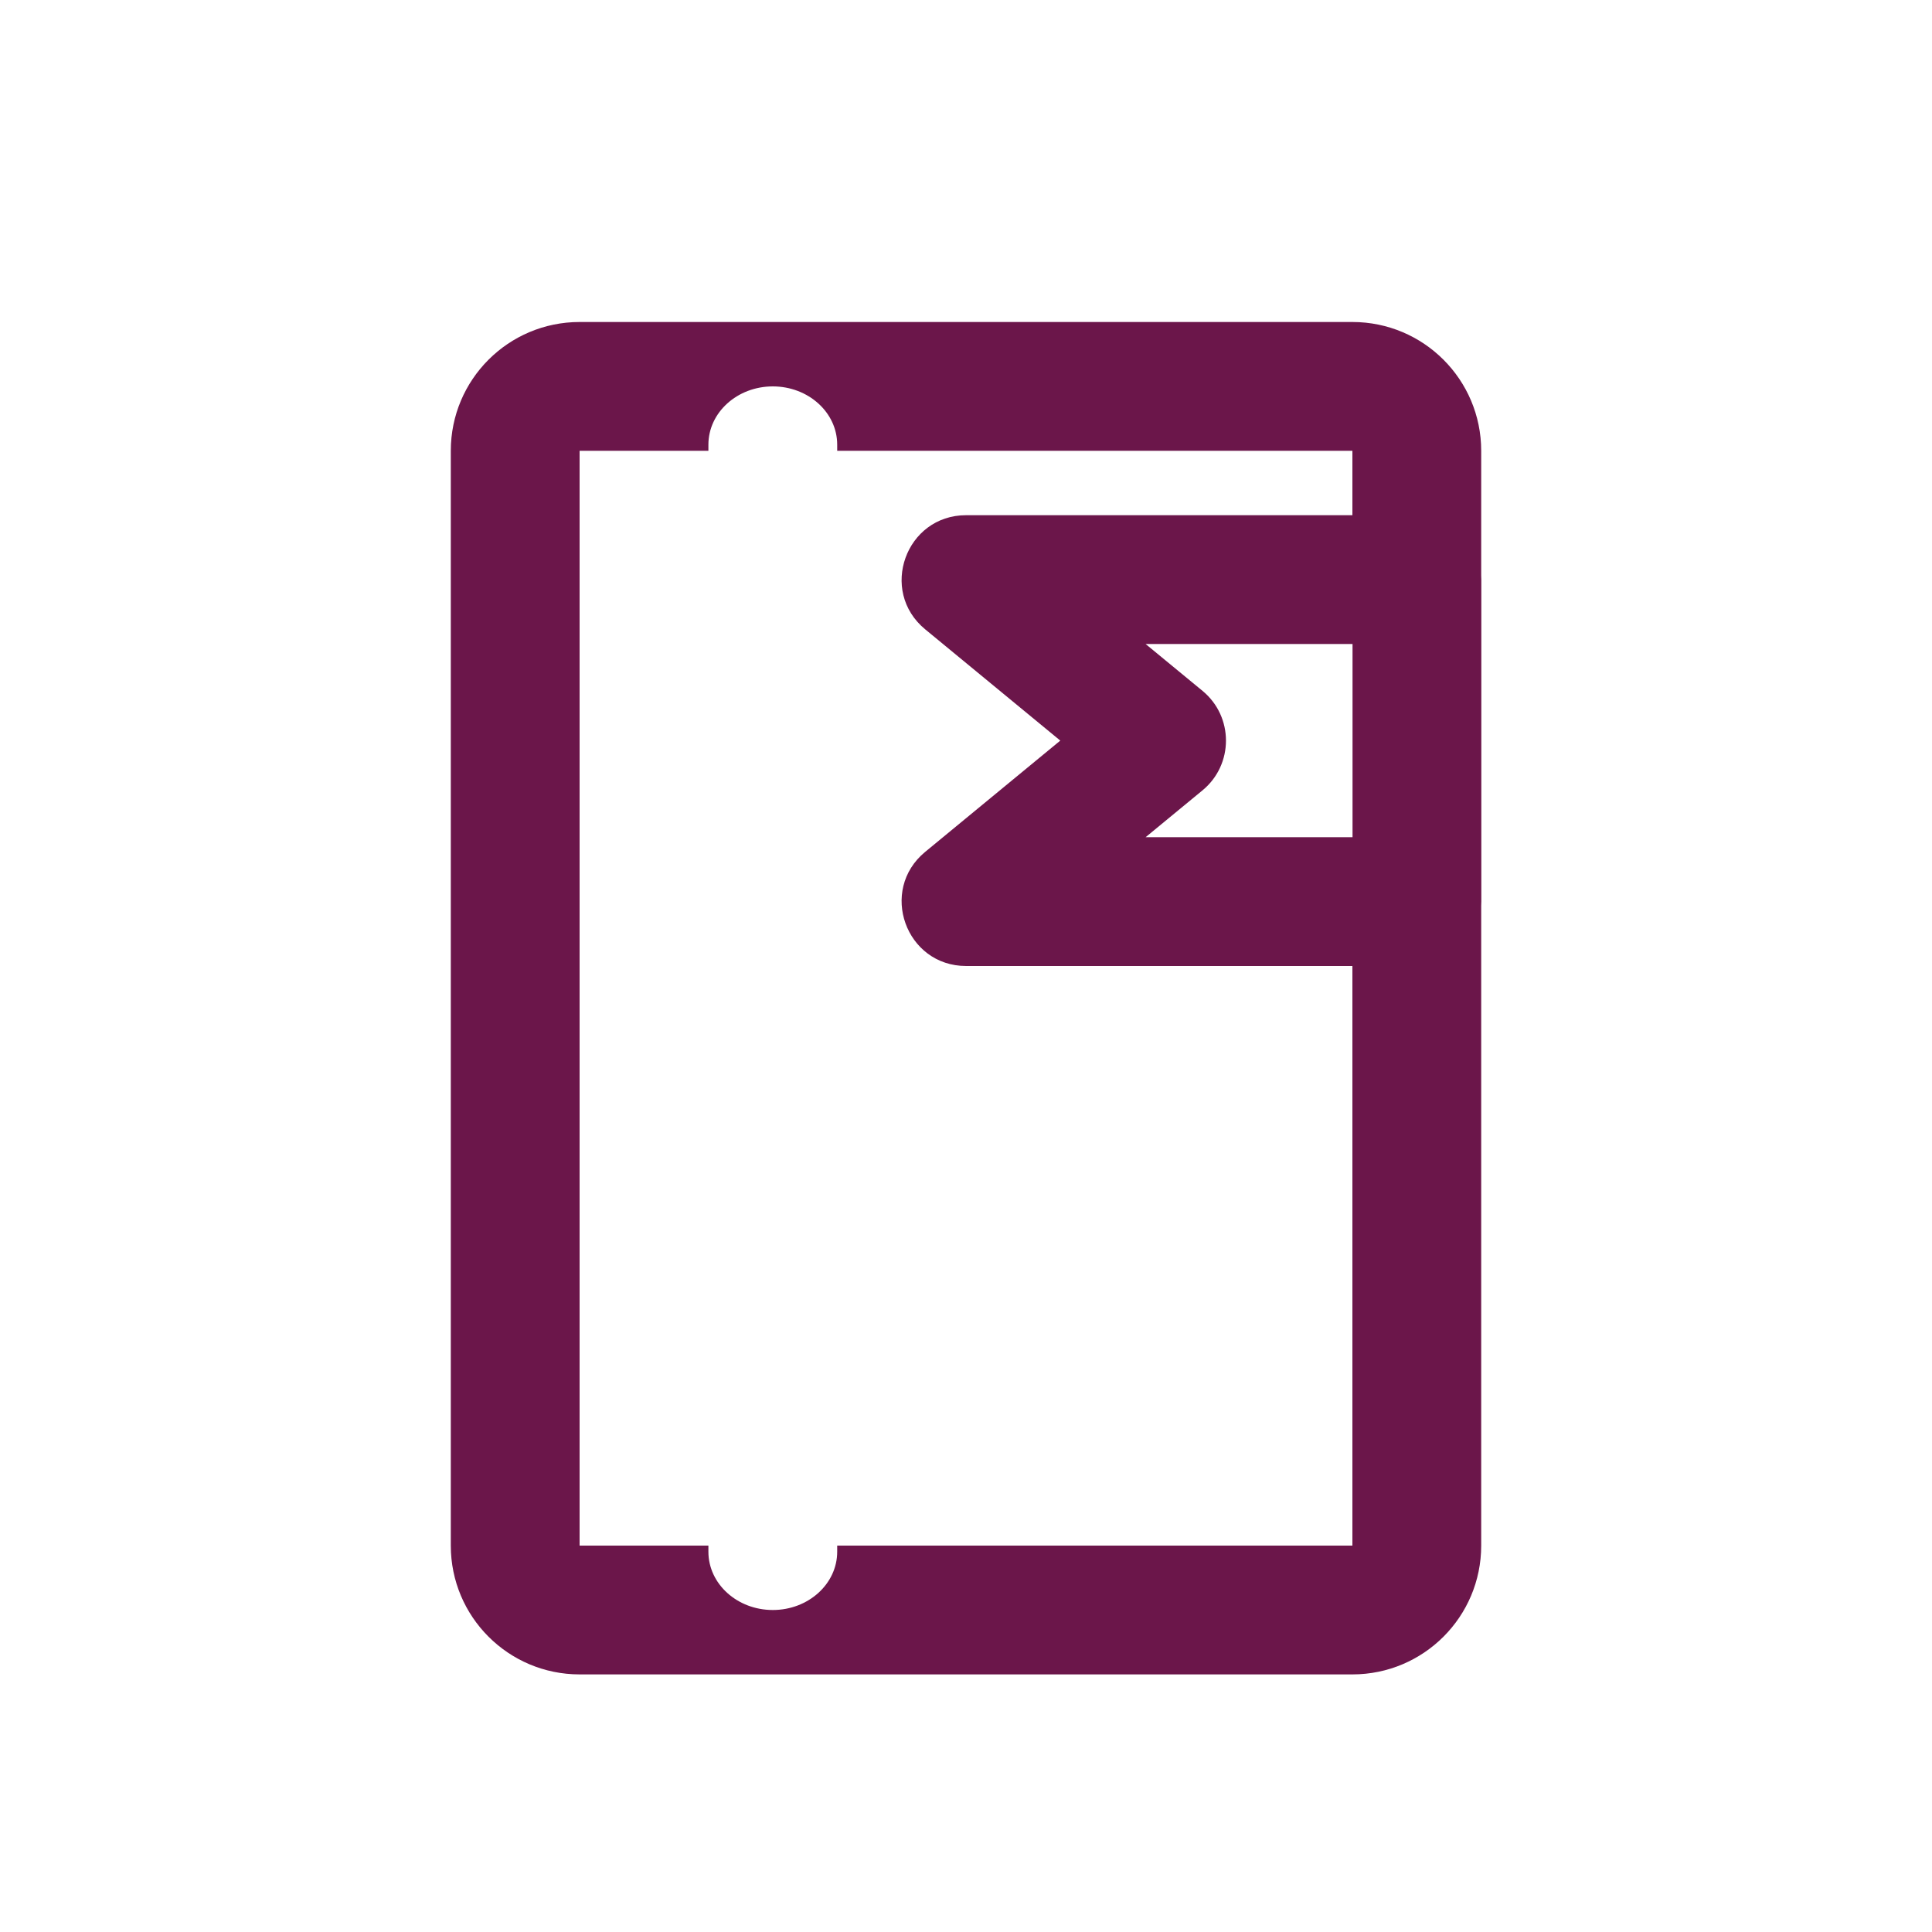 <?xml version="1.0" encoding="UTF-8"?> <svg xmlns="http://www.w3.org/2000/svg" width="30" height="30" viewBox="0 0 30 30" fill="none"> <path fill-rule="evenodd" clip-rule="evenodd" d="M9 5H21C22.105 5 23 5.895 23 7V8.936C23.001 8.957 23.002 8.979 23.002 9V14C23.002 14.021 23.001 14.043 23 14.064V24C23 25.105 22.105 26 21 26H9C7.895 26 7 25.105 7 24V7C7 5.895 7.895 5 9 5ZM21 7V8H15.002C14.064 8 13.642 9.175 14.366 9.772L16.464 11.5L14.366 13.228C13.642 13.825 14.064 15 15.002 15H21V24H13V24.095C13 24.595 12.552 25 12 25C11.448 25 11 24.595 11 24.095V24H9V7H11V6.905C11 6.405 11.448 6 12 6C12.552 6 13 6.405 13 6.905V7H21ZM18.673 10.728L17.789 10H21.002V13H17.789L18.673 12.272C19.158 11.872 19.158 11.128 18.673 10.728Z" fill="#6B164A"></path> </svg> 